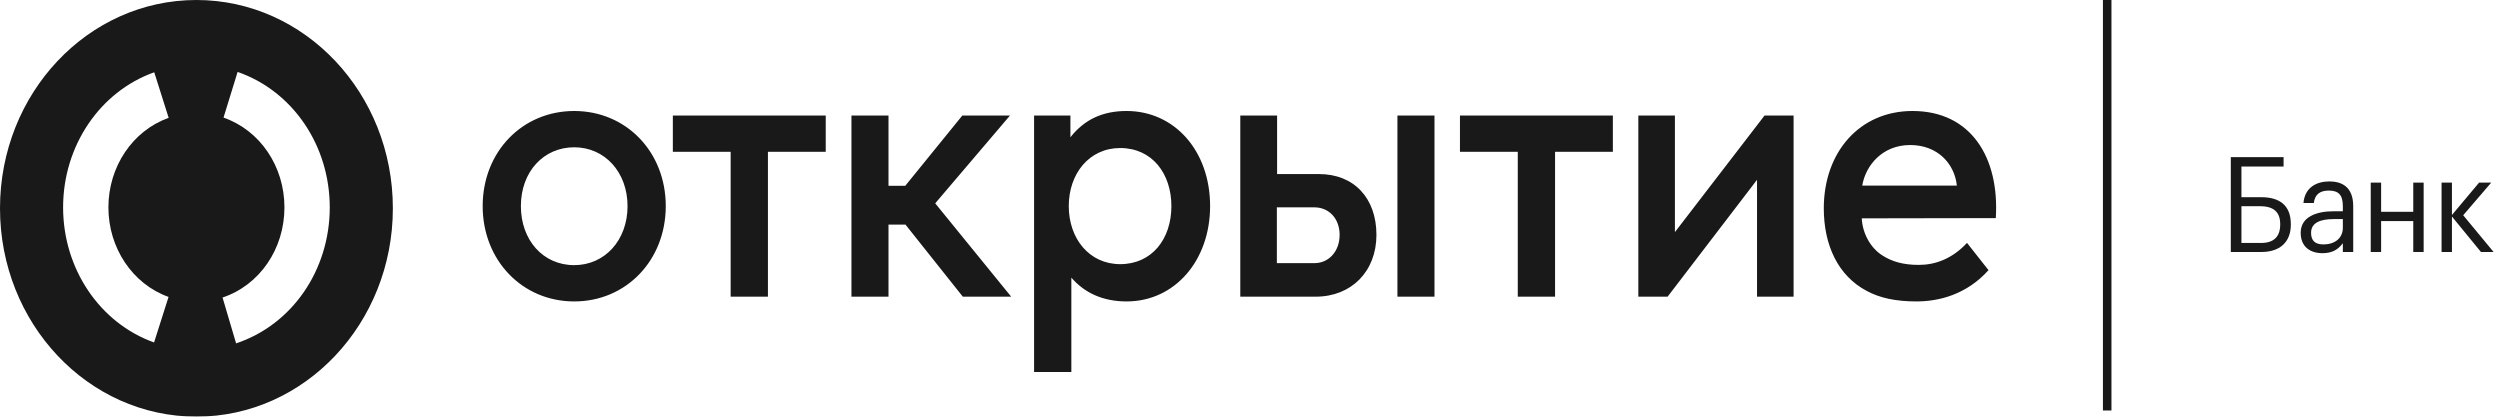 <?xml version="1.0" encoding="UTF-8"?> <svg xmlns="http://www.w3.org/2000/svg" width="174" height="29" viewBox="0 0 174 29" fill="none"><g opacity="0.9" clip-path="url(#clip0_14_140)"><path d="M146.958 0H146.364V28.57H146.958V0Z" fill="black"></path><path d="M157.396 17.538H155.264V10.937H158.937V11.592H156.004V13.725H157.388C158.642 13.725 159.442 14.279 159.442 15.6V15.636C159.442 16.882 158.642 17.538 157.396 17.538ZM157.379 16.91C158.284 16.91 158.702 16.439 158.702 15.636V15.6C158.702 14.787 158.276 14.353 157.309 14.353H156.004V16.91H157.379Z" fill="black"></path><path d="M160.128 16.199C160.128 15.082 161.243 14.704 162.409 14.704H163.062V14.353C163.062 13.587 162.783 13.264 162.087 13.264C161.46 13.264 161.112 13.54 161.042 14.131H160.32C160.416 13.033 161.243 12.627 162.122 12.627C162.992 12.627 163.784 13.005 163.784 14.353V17.538H163.062V16.928C162.722 17.381 162.313 17.621 161.643 17.621C160.798 17.621 160.128 17.187 160.128 16.199ZM163.062 15.848V15.248H162.435C161.521 15.248 160.851 15.488 160.851 16.199C160.851 16.698 161.077 17.012 161.712 17.012C162.479 17.012 163.062 16.596 163.062 15.848Z" fill="black"></path><path d="M167.963 15.387H165.726V17.538H165.003V12.71H165.726V14.741H167.963V12.71H168.686V17.538H167.963V15.387Z" fill="black"></path><path d="M170.655 15.073V17.538H169.933V12.71H170.655V14.962L172.544 12.71H173.388L171.438 14.981L173.554 17.538H172.674L170.655 15.073Z" fill="black"></path><path d="M13.67 0C6.121 0 0 6.492 0 14.498C0 22.504 6.121 28.999 13.67 28.999C21.219 28.999 27.343 22.504 27.343 14.498C27.343 6.492 21.219 0 13.67 0ZM11.731 20.666L10.723 23.835C6.936 22.481 4.392 18.703 4.392 14.434C4.392 10.161 6.941 6.381 10.735 5.03L11.739 8.201C9.23 9.094 7.545 11.599 7.545 14.434C7.545 17.266 9.228 19.771 11.731 20.666ZM16.433 23.899L15.489 20.708C18.066 19.85 19.797 17.329 19.797 14.434C19.797 11.575 18.094 9.064 15.557 8.185L16.537 5.006C20.374 6.335 22.951 10.125 22.951 14.434C22.951 18.798 20.332 22.602 16.433 23.899Z" fill="black"></path><path d="M136.904 16.904L138.399 18.803C136.871 20.51 134.934 20.98 133.39 20.98C131.929 20.98 130.828 20.736 129.925 20.248C127.938 19.203 126.936 17.078 126.936 14.501C126.936 10.582 129.432 7.725 133.111 7.725C137.183 7.725 139.171 10.965 138.908 15.18L129.58 15.197C129.629 16.26 130.204 17.27 131.009 17.775C131.682 18.211 132.47 18.437 133.554 18.437C134.687 18.437 135.87 18.019 136.904 16.904ZM129.613 12.916H136.198C136.034 11.383 134.852 10.094 132.946 10.094C131.009 10.094 129.843 11.522 129.613 12.916ZM67.012 20.649H70.379L65.091 14.152L70.296 8.039H66.979L63.005 12.933H61.84V8.039H59.261V20.649H61.84V15.633H63.022L67.012 20.649ZM77.966 10.303C75.815 10.303 74.386 12.08 74.386 14.344C74.386 16.608 75.815 18.385 77.966 18.385C80.167 18.385 81.529 16.643 81.529 14.344C81.529 12.097 80.199 10.303 77.966 10.303ZM78.409 7.725C81.759 7.725 84.223 10.512 84.223 14.344C84.223 18.123 81.775 20.98 78.409 20.98C76.767 20.98 75.486 20.388 74.566 19.325V25.892H71.972V8.039H74.501V9.554C75.486 8.3 76.767 7.725 78.409 7.725ZM112.255 8.039H101.613V10.564H105.637V20.649H108.232V10.564H112.255V8.039ZM57.471 8.039H46.83V10.564H50.853V20.649H53.448V10.564H57.471V8.039ZM43.677 14.344C43.677 11.993 42.1 10.251 39.965 10.251C37.847 10.251 36.254 11.94 36.254 14.344C36.254 16.713 37.798 18.454 39.965 18.454C42.084 18.454 43.677 16.73 43.677 14.344ZM33.594 14.344C33.594 10.564 36.353 7.725 39.965 7.725C43.578 7.725 46.337 10.564 46.337 14.344C46.337 18.123 43.578 20.98 39.965 20.98C36.353 20.98 33.594 18.123 33.594 14.344ZM124.834 8.039V20.649H122.289V12.515L116.065 20.649H114.028V8.039H116.574V16.155L122.814 8.039H124.834ZM99.84 20.649H97.261V8.039H99.84V20.649ZM93.238 16.347C93.238 15.215 92.499 14.431 91.481 14.431H88.87V18.315H91.481C92.499 18.315 93.238 17.479 93.238 16.347ZM95.8 16.347C95.8 18.872 94.076 20.649 91.563 20.649H86.324V8.039H88.886V12.114H91.793C94.256 12.114 95.8 13.804 95.8 16.347Z" fill="black"></path></g><defs><clipPath id="clip0_14_140"><rect width="174" height="29" fill="white"></rect></clipPath></defs></svg> 